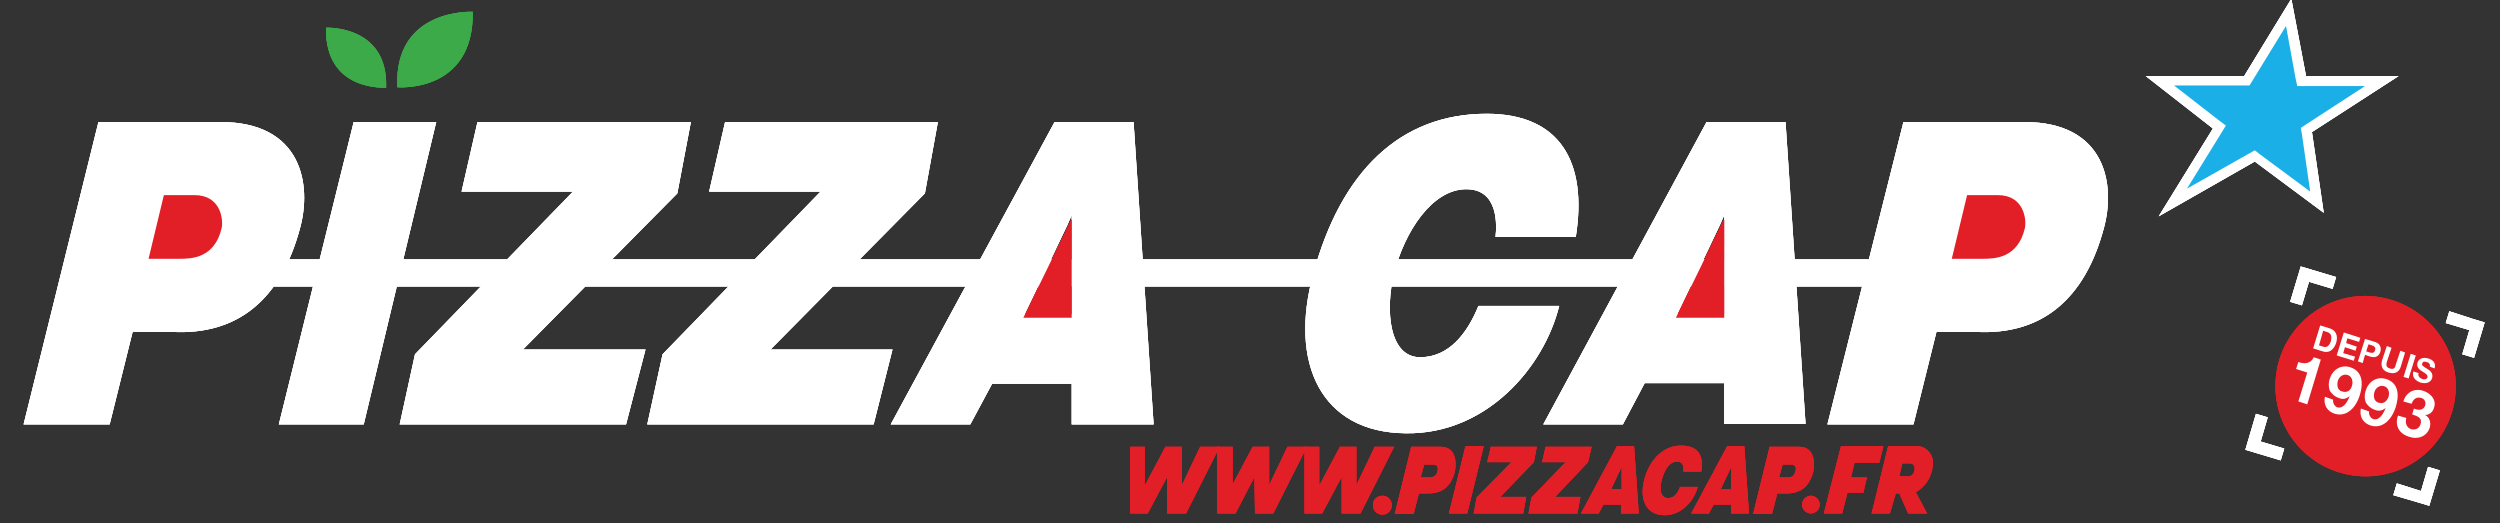 <?xml version="1.0" encoding="utf-8"?>
<!-- Generator: Adobe Illustrator 22.0.1, SVG Export Plug-In . SVG Version: 6.00 Build 0)  -->
<svg version="1.1" id="Calque_1" xmlns="http://www.w3.org/2000/svg" xmlns:xlink="http://www.w3.org/1999/xlink" x="0px" y="0px"
	 viewBox="0 0 424.1 88.8" style="enable-background:new 0 0 424.1 88.8;" xml:space="preserve">
<rect x="0" y="0" width="424.1" height="88.8" fill="#333333" stroke="none"/>
<style type="text/css">
	.st0{fill:#E21E26;}
	.st1{fill:#FFFFFF;}
	.st2{fill:#3CAA49;}
	.st3{fill:#1AAFE6;}
</style>
<g>
	<path class="st0" d="M245.8,87.1h3.1l2.8-11.4h-3.1L245.8,87.1z M309.4,87.1h3.1l0.9-3.5h2.7l0.6-2.6h-2.7l0.6-2.5h4.2l0.7-2.8
		h-7.2L309.4,87.1z M325,83.5c2-1.2,2.7-2.9,2.9-4.6c0.2-2.1-1.5-3.2-2.5-3.2h-5.1l-2.8,11.4h3.1l1-3.4h0.6l1.5,3.4h3.2 M322.7,78.6
		h1.3c0.5,0,0.9,0.4,0.8,1.1c-0.2,1-0.7,1.1-1.1,1.1h-1.5L322.7,78.6z"/>
	<path class="st0" d="M236.1,85.7c0,0.9-0.7,1.6-1.6,1.6c-0.9,0-1.6-0.7-1.6-1.6c0-0.9,0.7-1.6,1.6-1.6
		C235.4,84.1,236.1,84.8,236.1,85.7"/>
	<path class="st0" d="M308.7,85.6c0,0.8-0.7,1.5-1.5,1.5c-0.8,0-1.5-0.7-1.5-1.5c0-0.8,0.7-1.5,1.5-1.5
		C308,84.1,308.7,84.8,308.7,85.6"/>
</g>
<polygon class="st0" points="200.5,75.8 197.7,75.8 194.3,82.2 194.2,82.2 194.2,75.8 191.7,75.8 191.7,87.1 194.7,87.1 198,80.9 
	198,87.1 201.2,87.1 206.9,75.8 203.6,75.8 200.5,82.3 "/>
<polygon class="st0" points="215.3,75.8 212.5,75.8 209.1,82.2 209.1,82.2 209.1,75.8 206.5,75.8 206.5,87.1 209.6,87.1 212.8,80.9 
	212.9,87.1 216,87.1 221.7,75.8 218.4,75.8 215.3,82.3 "/>
<polygon class="st0" points="230.1,75.8 227.3,75.8 223.9,82.2 223.8,82.2 223.8,75.8 221.3,75.8 221.3,87.1 224.3,87.1 227.6,80.9 
	227.6,87.1 230.8,87.1 236.5,75.8 233.2,75.8 230.1,82.3 "/>
<g>
	<path class="st0" d="M243.9,79.8c-0.2,1.1-0.9,1.2-1.7,1.2H241l0.6-2.2h1.3C243.7,78.8,244,79,243.9,79.8 M244.4,75.8h-5l-2.8,11.4
		h3.2l0.9-3.5h1.6c2.2,0,3.8-1,4.5-3.7C247.1,78.4,247,75.8,244.4,75.8"/>
	<path class="st0" d="M304.6,79.9c-0.3,1.1-0.9,1.1-1.6,1.1h-1.2l0.6-2.2h1.3C304.5,78.8,304.8,79.2,304.6,79.9 M305.2,75.8h-5
		l-2.8,11.4h3.2l0.9-3.5h1.6c2.2,0,3.8-1,4.5-3.7C307.9,78.4,307.8,75.8,305.2,75.8"/>
</g>
<polygon class="st0" points="250,87.1 258.4,87.1 258.9,84.3 254.5,84.3 260.2,78.4 260.7,75.8 252.9,75.8 252.3,78.4 256.4,78.4 
	250.5,84.4 "/>
<polygon class="st0" points="259.3,87.1 267.6,87.1 268.1,84.3 263.8,84.3 269.4,78.4 270,75.8 262.2,75.8 261.6,78.4 265.6,78.4 
	259.8,84.4 "/>
<path class="st0" d="M273.3,83l1.6-3.4l0.2-0.4V83H273.3z M278,87.1l-0.8-11.4h-2.9l-6.1,11.4h3l0.8-1.5h3l0,1.5H278z"/>
<path class="st0" d="M291.9,83l1.6-3.4l0.2-0.4V83H291.9z M296.7,87.1l-0.8-11.4H293l-6.1,11.4h3l0.8-1.5h3l0,1.5H296.7z"/>
<g>
	<path class="st0" d="M285.3,75.6c-3-0.1-5.5,2.3-6.4,5.9c-0.8,3.3,0.4,5.9,3.5,5.9c2.9,0,5-2.5,5.6-4.8h-3c-0.4,1.1-1,1.9-2,1.9
		c-1.4,0-1.5-1.6-1.1-3.1c0.4-1.5,1.2-3.1,2.6-3.1c1.2,0,1.1,1.2,1.1,1.7h3C289.1,77.3,288,75.6,285.3,75.6"/>
</g>
<rect x="42.4" y="44" class="st1" width="277.4" height="4.6"/>
<polygon class="st1" points="47.3,72 61.7,72 74,20.7 60,20.7 "/>
<polygon class="st1" points="67.8,72 106.2,72 109.5,59.3 88.7,59.3 114.9,32.8 117.2,20.7 81,20.7 78.3,32.5 97.2,32.5 70.4,60.1 
	"/>
<polygon class="st1" points="109.8,72 148.2,72 151.4,59.3 130.7,59.3 156.9,32.8 159.1,20.7 123,20.7 120.3,32.5 139.2,32.5 
	112.4,60.1 "/>
<path class="st1" d="M173.9,53.2l7.2-15.1l0.7-1.6v16.8H173.9z M195.7,72l-3.4-51.3h-13.4L151.1,72h13.5l3.7-6.9h13.5l0,6.9H195.7z"
	/>
<polygon class="st0" points="173.6,53.9 181.7,37.3 181.8,37.3 181.8,53.9 "/>
<g>
	<path class="st1" d="M267.3,40.3c2.1-13-2.8-21-15.1-21c-14.7,0-24.7,9.8-29.4,27.1c-4.2,15.2,1.3,27,15.7,27.1
		c13.6,0.2,23.4-11.1,26-21.6l-13.7,0c-2,4.9-5.1,8.6-9.7,8.7c-5.4,0.2-6.2-7.8-4.6-14.3c1.8-7,6.4-14.1,12.1-14.2
		c5.7-0.1,5.3,6.2,5.1,8.1H267.3z"/>
</g>
<path class="st1" d="M284.6,53.2l7.2-15.1l0.7-1.6v16.8H284.6z M306.3,72l-3.4-51.3h-13.4L261.8,72h13.5L279,65h13.5l0,6.9H306.3z"
	/>
<polygon class="st0" points="284.3,53.9 292.4,37.3 292.5,37.3 292.5,53.9 "/>
<g>
	<path class="st1" d="M310,72h14.6l3.9-15.7h6.7c11.2,0.6,18.5-5.6,21.7-17.6c2-7.3,0.4-18-13.5-18h-20.5L310,72z"/>
	<path class="st0" d="M333.7,33.1h5.2c4.5,0,4.9,4.2,4.6,5.6c-1.2,5.1-5.1,5.2-7.1,5.2h-5.3L333.7,33.1z"/>
	<path class="st1" d="M4,72h14.6l3.9-15.7h6.7c11.2,0.6,18.5-5.6,21.7-17.6c2-7.3,0.4-18-13.5-18H16.7L4,72z"/>
	<path class="st0" d="M27.8,33.1h5.2c4.5,0,4.9,4.2,4.6,5.6c-1.2,5.1-5.1,5.2-7.1,5.2h-5.3L27.8,33.1z"/>
	<path class="st2" d="M55.3,4.7c0,0,10.6-0.5,10.2,10.2C65.5,14.8,55.1,15.7,55.3,4.7"/>
	<path class="st2" d="M80.2,2c0,0-13.4-0.7-12.8,12.8C67.4,14.8,80.4,15.9,80.2,2"/>
</g>
<polygon class="st3" points="376.5,21.6 366.4,13.7 381.2,13.7 388.2,2.1 390.4,13.7 404,13.7 391.2,22 393,34.3 382.5,26.4 
	368.6,34.4 "/>
<path class="st1" d="M388.7-0.2l-8,13.1H364l11.4,8.9l-9.2,14.9l16.3-9.3l11.7,8.7l-2-13.7l14.7-9.5h-15.7L388.7-0.2z M387.8,4.4
	l1.6,8.8l0.3,1.4h1.4h10.1l-10,6.5l-0.9,0.6l0.2,1.1l1.4,9.7l-8.5-6.3l-0.9-0.7l-0.9,0.5L371,32l5.8-9.4l0.8-1.3l-1.2-0.9l-7.6-5.9
	h11.9h0.9l0.5-0.8L387.8,4.4z"/>
<polygon class="st1" points="396.3,47 392.3,45.8 392.3,45.8 390.3,45.2 388.5,51.2 390.5,51.8 391.7,47.8 395.7,49 "/>
<polygon class="st1" points="415.5,52.8 419.5,54.1 419.5,54.1 421.5,54.7 419.7,60.7 417.7,60.1 418.9,56 414.9,54.8 "/>
<polygon class="st1" points="386.9,78.1 382.9,76.9 382.9,76.9 380.9,76.3 382.7,70.2 384.7,70.8 383.5,74.9 387.5,76.1 "/>
<polygon class="st1" points="406,84 410.1,85.2 410.1,85.2 412.1,85.8 413.9,79.8 411.9,79.2 410.7,83.3 406.6,82 "/>
<g>
	<path class="st0" d="M416.6,65.5c0,8.4-6.8,15.3-15.3,15.3c-8.4,0-15.3-6.8-15.3-15.3c0-8.4,6.8-15.3,15.3-15.3
		C409.7,50.3,416.6,57.1,416.6,65.5"/>
	<path class="st1" d="M393.4,58.6l0.7,0.2c0.5,0.2,1,0,1.3-0.9c0.2-0.8,0.1-1.4-0.7-1.6l-0.6-0.2L393.4,58.6z M393.6,55.2l1.6,0.5
		c1,0.3,1.5,1.2,1.1,2.5c-0.4,1.1-1.2,1.8-2.3,1.4l-1.6-0.5L393.6,55.2z"/>
</g>
<polygon class="st1" points="397.6,56.4 400.4,57.3 400.2,58 398.2,57.4 398,58.2 399.8,58.8 399.6,59.5 397.8,58.9 397.5,59.9 
	399.5,60.5 399.3,61.2 396.4,60.3 "/>
<g>
	<path class="st1" d="M401.4,59.6l0.6,0.2c0.4,0.1,0.8,0.1,0.9-0.4c0.2-0.5-0.2-0.7-0.5-0.8l-0.6-0.2L401.4,59.6z M401.2,57.5
		l1.7,0.5c0.9,0.3,1.1,1,0.9,1.7c-0.2,0.6-0.7,1.1-1.7,0.8l-0.9-0.3l-0.4,1.4l-0.8-0.3L401.2,57.5z"/>
	<path class="st1" d="M407.3,62.1c-0.3,1.1-1.1,1.4-2.1,1.1c-1-0.3-1.4-1-1.1-2.1l0.8-2.4l0.8,0.3l-0.8,2.4
		c-0.1,0.4-0.2,0.9,0.5,1.1c0.6,0.2,0.9,0,1-0.6l0.8-2.4l0.8,0.3L407.3,62.1z"/>
</g>
<rect x="406.7" y="61.6" transform="matrix(0.299 -0.954 0.954 0.299 227.364 433.515)" class="st1" width="4.1" height="0.9"/>
<g>
	<path class="st1" d="M410.3,63.3c-0.2,0.5,0.2,0.8,0.6,1c0.3,0.1,0.8,0.1,0.9-0.3c0.1-0.4-0.4-0.7-0.9-1c-0.5-0.3-1-0.7-0.8-1.5
		c0.3-0.8,1.1-0.9,1.8-0.7c0.8,0.2,1.4,0.8,1.1,1.7l-0.8-0.3c0.1-0.5-0.2-0.7-0.6-0.8c-0.3-0.1-0.6-0.1-0.7,0.3
		c-0.1,0.3,0.1,0.4,0.9,0.9c0.3,0.2,1,0.6,0.8,1.5c-0.2,0.7-0.9,1.1-2,0.8c-0.8-0.3-1.5-0.9-1.2-1.9L410.3,63.3z"/>
	<path class="st1" d="M391.4,68.6l-1.5-0.5l1.5-4.9l-1.9-0.6l0.4-1.2c1,0.4,2.1,0.3,2.6-0.8l1.2,0.4L391.4,68.6z"/>
	<path class="st1" d="M399,65.4c0.2-0.7,0-1.6-0.8-1.8c-0.7-0.2-1.4,0.3-1.6,1c-0.2,0.7-0.1,1.6,0.7,1.8
		C398.2,66.7,398.8,66.2,399,65.4 M395.8,67.8c-0.1,0.5,0.2,1.1,0.7,1.3c1.1,0.3,1.8-1.1,2.1-1.9l0,0c-0.6,0.5-1.2,0.6-1.9,0.3
		c-0.6-0.2-1.2-0.7-1.5-1.3c-0.2-0.6-0.2-1.3,0-1.9c0.5-1.6,1.9-2.5,3.5-2c2.2,0.7,2.2,2.9,1.6,4.8c-0.6,1.9-2.1,3.7-4.2,3.1
		c-1.3-0.4-2-1.5-1.7-2.9L395.8,67.8z"/>
	<path class="st1" d="M405.2,67.3c0.2-0.7,0-1.6-0.8-1.8c-0.7-0.2-1.4,0.3-1.6,1c-0.2,0.7-0.1,1.6,0.7,1.8
		C404.3,68.6,404.9,68.1,405.2,67.3 M401.9,69.8c-0.1,0.5,0.2,1.1,0.7,1.3c1.1,0.3,1.8-1.1,2.1-1.9l0,0c-0.6,0.5-1.2,0.6-1.9,0.3
		c-0.6-0.2-1.2-0.7-1.5-1.3c-0.2-0.6-0.2-1.3,0-1.9c0.5-1.6,1.9-2.5,3.5-2c2.2,0.7,2.2,2.9,1.6,4.8c-0.6,1.9-2.1,3.7-4.2,3.1
		c-1.3-0.4-2-1.5-1.7-2.9L401.9,69.8z"/>
	<path class="st1" d="M409.5,69.3c0.6,0.3,1.6,0.4,1.9-0.5c0.2-0.7-0.2-1.2-0.7-1.3c-0.8-0.2-1.3,0.2-1.6,1l-1.4-0.4
		c0.5-1.6,1.9-2.3,3.4-1.8c1.2,0.4,2.3,1.5,1.8,2.9c-0.2,0.7-0.8,1.2-1.5,1.2l0,0c0.8,0.4,1,1.3,0.8,2.1c-0.5,1.6-2.1,2.1-3.5,1.6
		c-1.7-0.5-2.5-1.9-1.9-3.6l1.4,0.4c-0.2,0.8,0,1.6,0.8,1.9c0.7,0.2,1.4-0.1,1.6-0.8c0.4-1.2-0.6-1.4-1.4-1.7L409.5,69.3z"/>
</g>
<g>
	<path class="st0" d="M245.8,87.1h3.1l2.8-11.4h-3.1L245.8,87.1z M309.4,87.1h3.1l0.9-3.5h2.7l0.6-2.6h-2.7l0.6-2.5h4.2l0.7-2.8
		h-7.2L309.4,87.1z M325,83.5c2-1.2,2.7-2.9,2.9-4.6c0.2-2.1-1.5-3.2-2.5-3.2h-5.1l-2.8,11.4h3.1l1-3.4h0.6l1.5,3.4h3.2 M322.7,78.6
		h1.3c0.5,0,0.9,0.4,0.8,1.1c-0.2,1-0.7,1.1-1.1,1.1h-1.5L322.7,78.6z"/>
	<path class="st0" d="M236.1,85.7c0,0.9-0.7,1.6-1.6,1.6c-0.9,0-1.6-0.7-1.6-1.6c0-0.9,0.7-1.6,1.6-1.6
		C235.4,84.1,236.1,84.8,236.1,85.7"/>
	<path class="st0" d="M308.7,85.6c0,0.8-0.7,1.5-1.5,1.5c-0.8,0-1.5-0.7-1.5-1.5c0-0.8,0.7-1.5,1.5-1.5
		C308,84.1,308.7,84.8,308.7,85.6"/>
</g>
<polygon class="st0" points="200.5,75.8 197.7,75.8 194.3,82.2 194.2,82.2 194.2,75.8 191.7,75.8 191.7,87.1 194.7,87.1 198,80.9 
	198,87.1 201.2,87.1 206.9,75.8 203.6,75.8 200.5,82.3 "/>
<polygon class="st0" points="215.3,75.8 212.5,75.8 209.1,82.2 209.1,82.2 209.1,75.8 206.5,75.8 206.5,87.1 209.6,87.1 212.8,80.9 
	212.9,87.1 216,87.1 221.7,75.8 218.4,75.8 215.3,82.3 "/>
<polygon class="st0" points="230.1,75.8 227.3,75.8 223.9,82.2 223.8,82.2 223.8,75.8 221.3,75.8 221.3,87.1 224.3,87.1 227.6,80.9 
	227.6,87.1 230.8,87.1 236.5,75.8 233.2,75.8 230.1,82.3 "/>
<g>
	<path class="st0" d="M243.9,79.8c-0.2,1.1-0.9,1.2-1.7,1.2H241l0.6-2.2h1.3C243.7,78.8,244,79,243.9,79.8 M244.4,75.8h-5l-2.8,11.4
		h3.2l0.9-3.5h1.6c2.2,0,3.8-1,4.5-3.7C247.1,78.4,247,75.8,244.4,75.8"/>
	<path class="st0" d="M304.6,79.9c-0.3,1.1-0.9,1.1-1.6,1.1h-1.2l0.6-2.2h1.3C304.5,78.8,304.8,79.2,304.6,79.9 M305.2,75.8h-5
		l-2.8,11.4h3.2l0.9-3.5h1.6c2.2,0,3.8-1,4.5-3.7C307.9,78.4,307.8,75.8,305.2,75.8"/>
</g>
<polygon class="st0" points="250,87.1 258.4,87.1 258.9,84.3 254.5,84.3 260.2,78.4 260.7,75.8 252.9,75.8 252.3,78.4 256.4,78.4 
	250.5,84.4 "/>
<polygon class="st0" points="259.3,87.1 267.6,87.1 268.1,84.3 263.8,84.3 269.4,78.4 270,75.8 262.2,75.8 261.6,78.4 265.6,78.4 
	259.8,84.4 "/>
<path class="st0" d="M273.3,83l1.6-3.4l0.2-0.4V83H273.3z M278,87.1l-0.8-11.4h-2.9l-6.1,11.4h3l0.8-1.5h3l0,1.5H278z"/>
<path class="st0" d="M291.9,83l1.6-3.4l0.2-0.4V83H291.9z M296.7,87.1l-0.8-11.4H293l-6.1,11.4h3l0.8-1.5h3l0,1.5H296.7z"/>
<g>
	<path class="st0" d="M285.3,75.6c-3-0.1-5.5,2.3-6.4,5.9c-0.8,3.3,0.4,5.9,3.5,5.9c2.9,0,5-2.5,5.6-4.8h-3c-0.4,1.1-1,1.9-2,1.9
		c-1.4,0-1.5-1.6-1.1-3.1c0.4-1.5,1.2-3.1,2.6-3.1c1.2,0,1.1,1.2,1.1,1.7h3C289.1,77.3,288,75.6,285.3,75.6"/>
</g>
<rect x="42.4" y="44" class="st1" width="277.4" height="4.6"/>
<polygon class="st1" points="47.3,72 61.7,72 74,20.7 60,20.7 "/>
<polygon class="st1" points="67.8,72 106.2,72 109.5,59.3 88.7,59.3 114.9,32.8 117.2,20.7 81,20.7 78.3,32.5 97.2,32.5 70.4,60.1 
	"/>
<polygon class="st1" points="109.8,72 148.2,72 151.4,59.3 130.7,59.3 156.9,32.8 159.1,20.7 123,20.7 120.3,32.5 139.2,32.5 
	112.4,60.1 "/>
<path class="st1" d="M173.9,53.2l7.2-15.1l0.7-1.6v16.8H173.9z M195.7,72l-3.4-51.3h-13.4L151.1,72h13.5l3.7-6.9h13.5l0,6.9H195.7z"
	/>
<polygon class="st0" points="173.6,53.9 181.7,37.3 181.8,37.3 181.8,53.9 "/>
<g>
	<path class="st1" d="M267.3,40.3c2.1-13-2.8-21-15.1-21c-14.7,0-24.7,9.8-29.4,27.1c-4.2,15.2,1.3,27,15.7,27.1
		c13.6,0.2,23.4-11.1,26-21.6l-13.7,0c-2,4.9-5.1,8.6-9.7,8.7c-5.4,0.2-6.2-7.8-4.6-14.3c1.8-7,6.4-14.1,12.1-14.2
		c5.7-0.1,5.3,6.2,5.1,8.1H267.3z"/>
</g>
<path class="st1" d="M284.6,53.2l7.2-15.1l0.7-1.6v16.8H284.6z M306.3,72l-3.4-51.3h-13.4L261.8,72h13.5L279,65h13.5l0,6.9H306.3z"
	/>
<polygon class="st0" points="284.3,53.9 292.4,37.3 292.5,37.3 292.5,53.9 "/>
<g>
	<path class="st1" d="M310,72h14.6l3.9-15.7h6.7c11.2,0.6,18.5-5.6,21.7-17.6c2-7.3,0.4-18-13.5-18h-20.5L310,72z"/>
	<path class="st0" d="M333.7,33.1h5.2c4.5,0,4.9,4.2,4.6,5.6c-1.2,5.1-5.1,5.2-7.1,5.2h-5.3L333.7,33.1z"/>
	<path class="st1" d="M4,72h14.6l3.9-15.7h6.7c11.2,0.6,18.5-5.6,21.7-17.6c2-7.3,0.4-18-13.5-18H16.7L4,72z"/>
	<path class="st0" d="M27.8,33.1h5.2c4.5,0,4.9,4.2,4.6,5.6c-1.2,5.1-5.1,5.2-7.1,5.2h-5.3L27.8,33.1z"/>
	<path class="st2" d="M55.3,4.7c0,0,10.6-0.5,10.2,10.2C65.5,14.8,55.1,15.7,55.3,4.7"/>
	<path class="st2" d="M80.2,2c0,0-13.4-0.7-12.8,12.8C67.4,14.8,80.4,15.9,80.2,2"/>
</g>
<polygon class="st3" points="376.5,21.6 366.4,13.7 381.2,13.7 388.2,2.1 390.4,13.7 404,13.7 391.2,22 393,34.3 382.5,26.4 
	368.6,34.4 "/>
<path class="st1" d="M388.7-0.2l-8,13.1H364l11.4,8.9l-9.2,14.9l16.3-9.3l11.7,8.7l-2-13.7l14.7-9.5h-15.7L388.7-0.2z M387.8,4.4
	l1.6,8.8l0.3,1.4h1.4h10.1l-10,6.5l-0.9,0.6l0.2,1.1l1.4,9.7l-8.5-6.3l-0.9-0.7l-0.9,0.5L371,32l5.8-9.4l0.8-1.3l-1.2-0.9l-7.6-5.9
	h11.9h0.9l0.5-0.8L387.8,4.4z"/>
<polygon class="st1" points="396.3,47 392.3,45.8 392.3,45.8 390.3,45.2 388.5,51.2 390.5,51.8 391.7,47.8 395.7,49 "/>
<polygon class="st1" points="415.5,52.8 419.5,54.1 419.5,54.1 421.5,54.7 419.7,60.7 417.7,60.1 418.9,56 414.9,54.8 "/>
<polygon class="st1" points="386.9,78.1 382.9,76.9 382.9,76.9 380.9,76.3 382.7,70.2 384.7,70.8 383.5,74.9 387.5,76.1 "/>
<polygon class="st1" points="406,84 410.1,85.2 410.1,85.2 412.1,85.8 413.9,79.8 411.9,79.2 410.7,83.3 406.6,82 "/>
<g>
	<path class="st0" d="M416.6,65.5c0,8.4-6.8,15.3-15.3,15.3c-8.4,0-15.3-6.8-15.3-15.3c0-8.4,6.8-15.3,15.3-15.3
		C409.7,50.3,416.6,57.1,416.6,65.5"/>
	<path class="st1" d="M393.4,58.6l0.7,0.2c0.5,0.2,1,0,1.3-0.9c0.2-0.8,0.1-1.4-0.7-1.6l-0.6-0.2L393.4,58.6z M393.6,55.2l1.6,0.5
		c1,0.3,1.5,1.2,1.1,2.5c-0.4,1.1-1.2,1.8-2.3,1.4l-1.6-0.5L393.6,55.2z"/>
</g>
<polygon class="st1" points="397.6,56.4 400.4,57.3 400.2,58 398.2,57.4 398,58.2 399.8,58.8 399.6,59.5 397.8,58.9 397.5,59.9 
	399.5,60.5 399.3,61.2 396.4,60.3 "/>
<g>
	<path class="st1" d="M401.4,59.6l0.6,0.2c0.4,0.1,0.8,0.1,0.9-0.4c0.2-0.5-0.2-0.7-0.5-0.8l-0.6-0.2L401.4,59.6z M401.2,57.5
		l1.7,0.5c0.9,0.3,1.1,1,0.9,1.7c-0.2,0.6-0.7,1.1-1.7,0.8l-0.9-0.3l-0.4,1.4l-0.8-0.3L401.2,57.5z"/>
	<path class="st1" d="M407.3,62.1c-0.3,1.1-1.1,1.4-2.1,1.1c-1-0.3-1.4-1-1.1-2.1l0.8-2.4l0.8,0.3l-0.8,2.4
		c-0.1,0.4-0.2,0.9,0.5,1.1c0.6,0.2,0.9,0,1-0.6l0.8-2.4l0.8,0.3L407.3,62.1z"/>
</g>
<rect x="406.7" y="61.6" transform="matrix(0.299 -0.954 0.954 0.299 227.364 433.515)" class="st1" width="4.1" height="0.9"/>
<g>
	<path class="st1" d="M410.3,63.3c-0.2,0.5,0.2,0.8,0.6,1c0.3,0.1,0.8,0.1,0.9-0.3c0.1-0.4-0.4-0.7-0.9-1c-0.5-0.3-1-0.7-0.8-1.5
		c0.3-0.8,1.1-0.9,1.8-0.7c0.8,0.2,1.4,0.8,1.1,1.7l-0.8-0.3c0.1-0.5-0.2-0.7-0.6-0.8c-0.3-0.1-0.6-0.1-0.7,0.3
		c-0.1,0.3,0.1,0.4,0.9,0.9c0.3,0.2,1,0.6,0.8,1.5c-0.2,0.7-0.9,1.1-2,0.8c-0.8-0.3-1.5-0.9-1.2-1.9L410.3,63.3z"/>
	<path class="st1" d="M391.4,68.6l-1.5-0.5l1.5-4.9l-1.9-0.6l0.4-1.2c1,0.4,2.1,0.3,2.6-0.8l1.2,0.4L391.4,68.6z"/>
	<path class="st1" d="M399,65.4c0.2-0.7,0-1.6-0.8-1.8c-0.7-0.2-1.4,0.3-1.6,1c-0.2,0.7-0.1,1.6,0.7,1.8
		C398.2,66.7,398.8,66.2,399,65.4 M395.8,67.8c-0.1,0.5,0.2,1.1,0.7,1.3c1.1,0.3,1.8-1.1,2.1-1.9l0,0c-0.6,0.5-1.2,0.6-1.9,0.3
		c-0.6-0.2-1.2-0.7-1.5-1.3c-0.2-0.6-0.2-1.3,0-1.9c0.5-1.6,1.9-2.5,3.5-2c2.2,0.7,2.2,2.9,1.6,4.8c-0.6,1.9-2.1,3.7-4.2,3.1
		c-1.3-0.4-2-1.5-1.7-2.9L395.8,67.8z"/>
	<path class="st1" d="M405.2,67.3c0.2-0.7,0-1.6-0.8-1.8c-0.7-0.2-1.4,0.3-1.6,1c-0.2,0.7-0.1,1.6,0.7,1.8
		C404.3,68.6,404.9,68.1,405.2,67.3 M401.9,69.8c-0.1,0.5,0.2,1.1,0.7,1.3c1.1,0.3,1.8-1.1,2.1-1.9l0,0c-0.6,0.5-1.2,0.6-1.9,0.3
		c-0.6-0.2-1.2-0.7-1.5-1.3c-0.2-0.6-0.2-1.3,0-1.9c0.5-1.6,1.9-2.5,3.5-2c2.2,0.7,2.2,2.9,1.6,4.8c-0.6,1.9-2.1,3.7-4.2,3.1
		c-1.3-0.4-2-1.5-1.7-2.9L401.9,69.8z"/>
	<path class="st1" d="M409.5,69.3c0.6,0.3,1.6,0.4,1.9-0.5c0.2-0.7-0.2-1.2-0.7-1.3c-0.8-0.2-1.3,0.2-1.6,1l-1.4-0.4
		c0.5-1.6,1.9-2.3,3.4-1.8c1.2,0.4,2.3,1.5,1.8,2.9c-0.2,0.7-0.8,1.2-1.5,1.2l0,0c0.8,0.4,1,1.3,0.8,2.1c-0.5,1.6-2.1,2.1-3.5,1.6
		c-1.7-0.5-2.5-1.9-1.9-3.6l1.4,0.4c-0.2,0.8,0,1.6,0.8,1.9c0.7,0.2,1.4-0.1,1.6-0.8c0.4-1.2-0.6-1.4-1.4-1.7L409.5,69.3z"/>
</g>
<g>
	<path class="st0" d="M245.8,87.1h3.1l2.8-11.4h-3.1L245.8,87.1z M309.4,87.1h3.1l0.9-3.5h2.7l0.6-2.6h-2.7l0.6-2.5h4.2l0.7-2.8
		h-7.2L309.4,87.1z M325,83.5c2-1.2,2.7-2.9,2.9-4.6c0.2-2.1-1.5-3.2-2.5-3.2h-5.1l-2.8,11.4h3.1l1-3.4h0.6l1.5,3.4h3.2 M322.7,78.6
		h1.3c0.5,0,0.9,0.4,0.8,1.1c-0.2,1-0.7,1.1-1.1,1.1h-1.5L322.7,78.6z"/>
	<path class="st0" d="M236.1,85.7c0,0.9-0.7,1.6-1.6,1.6c-0.9,0-1.6-0.7-1.6-1.6c0-0.9,0.7-1.6,1.6-1.6
		C235.4,84.1,236.1,84.8,236.1,85.7"/>
	<path class="st0" d="M308.7,85.6c0,0.8-0.7,1.5-1.5,1.5c-0.8,0-1.5-0.7-1.5-1.5c0-0.8,0.7-1.5,1.5-1.5
		C308,84.1,308.7,84.8,308.7,85.6"/>
</g>
<polygon class="st0" points="200.5,75.8 197.7,75.8 194.3,82.2 194.2,82.2 194.2,75.8 191.7,75.8 191.7,87.1 194.7,87.1 198,80.9 
	198,87.1 201.2,87.1 206.9,75.8 203.6,75.8 200.5,82.3 "/>
<polygon class="st0" points="215.3,75.8 212.5,75.8 209.1,82.2 209.1,82.2 209.1,75.8 206.5,75.8 206.5,87.1 209.6,87.1 212.8,80.9 
	212.9,87.1 216,87.1 221.7,75.8 218.4,75.8 215.3,82.3 "/>
<polygon class="st0" points="230.1,75.8 227.3,75.8 223.9,82.2 223.8,82.2 223.8,75.8 221.3,75.8 221.3,87.1 224.3,87.1 227.6,80.9 
	227.6,87.1 230.8,87.1 236.5,75.8 233.2,75.8 230.1,82.3 "/>
<g>
	<path class="st0" d="M243.9,79.8c-0.2,1.1-0.9,1.2-1.7,1.2H241l0.6-2.2h1.3C243.7,78.8,244,79,243.9,79.8 M244.4,75.8h-5l-2.8,11.4
		h3.2l0.9-3.5h1.6c2.2,0,3.8-1,4.5-3.7C247.1,78.4,247,75.8,244.4,75.8"/>
	<path class="st0" d="M304.6,79.9c-0.3,1.1-0.9,1.1-1.6,1.1h-1.2l0.6-2.2h1.3C304.5,78.8,304.8,79.2,304.6,79.9 M305.2,75.8h-5
		l-2.8,11.4h3.2l0.9-3.5h1.6c2.2,0,3.8-1,4.5-3.7C307.9,78.4,307.8,75.8,305.2,75.8"/>
</g>
<polygon class="st0" points="250,87.1 258.4,87.1 258.9,84.3 254.5,84.3 260.2,78.4 260.7,75.8 252.9,75.8 252.3,78.4 256.4,78.4 
	250.5,84.4 "/>
<polygon class="st0" points="259.3,87.1 267.6,87.1 268.1,84.3 263.8,84.3 269.4,78.4 270,75.8 262.2,75.8 261.6,78.4 265.6,78.4 
	259.8,84.4 "/>
<path class="st0" d="M273.3,83l1.6-3.4l0.2-0.4V83H273.3z M278,87.1l-0.8-11.4h-2.9l-6.1,11.4h3l0.8-1.5h3l0,1.5H278z"/>
<path class="st0" d="M291.9,83l1.6-3.4l0.2-0.4V83H291.9z M296.7,87.1l-0.8-11.4H293l-6.1,11.4h3l0.8-1.5h3l0,1.5H296.7z"/>
<g>
	<path class="st0" d="M285.3,75.6c-3-0.1-5.5,2.3-6.4,5.9c-0.8,3.3,0.4,5.9,3.5,5.9c2.9,0,5-2.5,5.6-4.8h-3c-0.4,1.1-1,1.9-2,1.9
		c-1.4,0-1.5-1.6-1.1-3.1c0.4-1.5,1.2-3.1,2.6-3.1c1.2,0,1.1,1.2,1.1,1.7h3C289.1,77.3,288,75.6,285.3,75.6"/>
</g>
<rect x="42.4" y="44" class="st1" width="277.4" height="4.6"/>
<polygon class="st1" points="47.3,72 61.7,72 74,20.7 60,20.7 "/>
<polygon class="st1" points="67.8,72 106.2,72 109.5,59.3 88.7,59.3 114.9,32.8 117.2,20.7 81,20.7 78.3,32.5 97.2,32.5 70.4,60.1 
	"/>
<polygon class="st1" points="109.8,72 148.2,72 151.4,59.3 130.7,59.3 156.9,32.8 159.1,20.7 123,20.7 120.3,32.5 139.2,32.5 
	112.4,60.1 "/>
<path class="st1" d="M173.9,53.2l7.2-15.1l0.7-1.6v16.8H173.9z M195.7,72l-3.4-51.3h-13.4L151.1,72h13.5l3.7-6.9h13.5l0,6.9H195.7z"
	/>
<polygon class="st0" points="173.6,53.9 181.7,37.3 181.8,37.3 181.8,53.9 "/>
<g>
	<path class="st1" d="M267.3,40.3c2.1-13-2.8-21-15.1-21c-14.7,0-24.7,9.8-29.4,27.1c-4.2,15.2,1.3,27,15.7,27.1
		c13.6,0.2,23.4-11.1,26-21.6l-13.7,0c-2,4.9-5.1,8.6-9.7,8.7c-5.4,0.2-6.2-7.8-4.6-14.3c1.8-7,6.4-14.1,12.1-14.2
		c5.7-0.1,5.3,6.2,5.1,8.1H267.3z"/>
</g>
<path class="st1" d="M284.6,53.2l7.2-15.1l0.7-1.6v16.8H284.6z M306.3,72l-3.4-51.3h-13.4L261.8,72h13.5L279,65h13.5l0,6.9H306.3z"
	/>
<polygon class="st0" points="284.3,53.9 292.4,37.3 292.5,37.3 292.5,53.9 "/>
<g>
	<path class="st1" d="M310,72h14.6l3.9-15.7h6.7c11.2,0.6,18.5-5.6,21.7-17.6c2-7.3,0.4-18-13.5-18h-20.5L310,72z"/>
	<path class="st0" d="M333.7,33.1h5.2c4.5,0,4.9,4.2,4.6,5.6c-1.2,5.1-5.1,5.2-7.1,5.2h-5.3L333.7,33.1z"/>
	<path class="st1" d="M4,72h14.6l3.9-15.7h6.7c11.2,0.6,18.5-5.6,21.7-17.6c2-7.3,0.4-18-13.5-18H16.7L4,72z"/>
	<path class="st0" d="M27.8,33.1h5.2c4.5,0,4.9,4.2,4.6,5.6c-1.2,5.1-5.1,5.2-7.1,5.2h-5.3L27.8,33.1z"/>
	<path class="st2" d="M55.3,4.7c0,0,10.6-0.5,10.2,10.2C65.5,14.8,55.1,15.7,55.3,4.7"/>
	<path class="st2" d="M80.2,2c0,0-13.4-0.7-12.8,12.8C67.4,14.8,80.4,15.9,80.2,2"/>
</g>
<polygon class="st3" points="376.5,21.6 366.4,13.7 381.2,13.7 388.2,2.1 390.4,13.7 404,13.7 391.2,22 393,34.3 382.5,26.4 
	368.6,34.4 "/>
<path class="st1" d="M388.7-0.2l-8,13.1H364l11.4,8.9l-9.2,14.9l16.3-9.3l11.7,8.7l-2-13.7l14.7-9.5h-15.7L388.7-0.2z M387.8,4.4
	l1.6,8.8l0.3,1.4h1.4h10.1l-10,6.5l-0.9,0.6l0.2,1.1l1.4,9.7l-8.5-6.3l-0.9-0.7l-0.9,0.5L371,32l5.8-9.4l0.8-1.3l-1.2-0.9l-7.6-5.9
	h11.9h0.9l0.5-0.8L387.8,4.4z"/>
<polygon class="st1" points="396.3,47 392.3,45.8 392.3,45.8 390.3,45.2 388.5,51.2 390.5,51.8 391.7,47.8 395.7,49 "/>
<polygon class="st1" points="415.5,52.8 419.5,54.1 419.5,54.1 421.5,54.7 419.7,60.7 417.7,60.1 418.9,56 414.9,54.8 "/>
<polygon class="st1" points="386.9,78.1 382.9,76.9 382.9,76.9 380.9,76.3 382.7,70.2 384.7,70.8 383.5,74.9 387.5,76.1 "/>
<polygon class="st1" points="406,84 410.1,85.2 410.1,85.2 412.1,85.8 413.9,79.8 411.9,79.2 410.7,83.3 406.6,82 "/>
<g>
	<path class="st0" d="M416.6,65.5c0,8.4-6.8,15.3-15.3,15.3c-8.4,0-15.3-6.8-15.3-15.3c0-8.4,6.8-15.3,15.3-15.3
		C409.7,50.3,416.6,57.1,416.6,65.5"/>
	<path class="st1" d="M393.4,58.6l0.7,0.2c0.5,0.2,1,0,1.3-0.9c0.2-0.8,0.1-1.4-0.7-1.6l-0.6-0.2L393.4,58.6z M393.6,55.2l1.6,0.5
		c1,0.3,1.5,1.2,1.1,2.5c-0.4,1.1-1.2,1.8-2.3,1.4l-1.6-0.5L393.6,55.2z"/>
</g>
<polygon class="st1" points="397.6,56.4 400.4,57.3 400.2,58 398.2,57.4 398,58.2 399.8,58.8 399.6,59.5 397.8,58.9 397.5,59.9 
	399.5,60.5 399.3,61.2 396.4,60.3 "/>
<g>
	<path class="st1" d="M401.4,59.6l0.6,0.2c0.4,0.1,0.8,0.1,0.9-0.4c0.2-0.5-0.2-0.7-0.5-0.8l-0.6-0.2L401.4,59.6z M401.2,57.5
		l1.7,0.5c0.9,0.3,1.1,1,0.9,1.7c-0.2,0.6-0.7,1.1-1.7,0.8l-0.9-0.3l-0.4,1.4l-0.8-0.3L401.2,57.5z"/>
	<path class="st1" d="M407.3,62.1c-0.3,1.1-1.1,1.4-2.1,1.1c-1-0.3-1.4-1-1.1-2.1l0.8-2.4l0.8,0.3l-0.8,2.4
		c-0.1,0.4-0.2,0.9,0.5,1.1c0.6,0.2,0.9,0,1-0.6l0.8-2.4l0.8,0.3L407.3,62.1z"/>
</g>
<rect x="406.7" y="61.6" transform="matrix(0.299 -0.954 0.954 0.299 227.364 433.515)" class="st1" width="4.1" height="0.9"/>
<g>
	<path class="st1" d="M410.3,63.3c-0.2,0.5,0.2,0.8,0.6,1c0.3,0.1,0.8,0.1,0.9-0.3c0.1-0.4-0.4-0.7-0.9-1c-0.5-0.3-1-0.7-0.8-1.5
		c0.3-0.8,1.1-0.9,1.8-0.7c0.8,0.2,1.4,0.8,1.1,1.7l-0.8-0.3c0.1-0.5-0.2-0.7-0.6-0.8c-0.3-0.1-0.6-0.1-0.7,0.3
		c-0.1,0.3,0.1,0.4,0.9,0.9c0.3,0.2,1,0.6,0.8,1.5c-0.2,0.7-0.9,1.1-2,0.8c-0.8-0.3-1.5-0.9-1.2-1.9L410.3,63.3z"/>
	<path class="st1" d="M391.4,68.6l-1.5-0.5l1.5-4.9l-1.9-0.6l0.4-1.2c1,0.4,2.1,0.3,2.6-0.8l1.2,0.4L391.4,68.6z"/>
	<path class="st1" d="M399,65.4c0.2-0.7,0-1.6-0.8-1.8c-0.7-0.2-1.4,0.3-1.6,1c-0.2,0.7-0.1,1.6,0.7,1.8
		C398.2,66.7,398.8,66.2,399,65.4 M395.8,67.8c-0.1,0.5,0.2,1.1,0.7,1.3c1.1,0.3,1.8-1.1,2.1-1.9l0,0c-0.6,0.5-1.2,0.6-1.9,0.3
		c-0.6-0.2-1.2-0.7-1.5-1.3c-0.2-0.6-0.2-1.3,0-1.9c0.5-1.6,1.9-2.5,3.5-2c2.2,0.7,2.2,2.9,1.6,4.8c-0.6,1.9-2.1,3.7-4.2,3.1
		c-1.3-0.4-2-1.5-1.7-2.9L395.8,67.8z"/>
	<path class="st1" d="M405.2,67.3c0.2-0.7,0-1.6-0.8-1.8c-0.7-0.2-1.4,0.3-1.6,1c-0.2,0.7-0.1,1.6,0.7,1.8
		C404.3,68.6,404.9,68.1,405.2,67.3 M401.9,69.8c-0.1,0.5,0.2,1.1,0.7,1.3c1.1,0.3,1.8-1.1,2.1-1.9l0,0c-0.6,0.5-1.2,0.6-1.9,0.3
		c-0.6-0.2-1.2-0.7-1.5-1.3c-0.2-0.6-0.2-1.3,0-1.9c0.5-1.6,1.9-2.5,3.5-2c2.2,0.7,2.2,2.9,1.6,4.8c-0.6,1.9-2.1,3.7-4.2,3.1
		c-1.3-0.4-2-1.5-1.7-2.9L401.9,69.8z"/>
	<path class="st1" d="M409.5,69.3c0.6,0.3,1.6,0.4,1.9-0.5c0.2-0.7-0.2-1.2-0.7-1.3c-0.8-0.2-1.3,0.2-1.6,1l-1.4-0.4
		c0.5-1.6,1.9-2.3,3.4-1.8c1.2,0.4,2.3,1.5,1.8,2.9c-0.2,0.7-0.8,1.2-1.5,1.2l0,0c0.8,0.4,1,1.3,0.8,2.1c-0.5,1.6-2.1,2.1-3.5,1.6
		c-1.7-0.5-2.5-1.9-1.9-3.6l1.4,0.4c-0.2,0.8,0,1.6,0.8,1.9c0.7,0.2,1.4-0.1,1.6-0.8c0.4-1.2-0.6-1.4-1.4-1.7L409.5,69.3z"/>
</g>
</svg>

